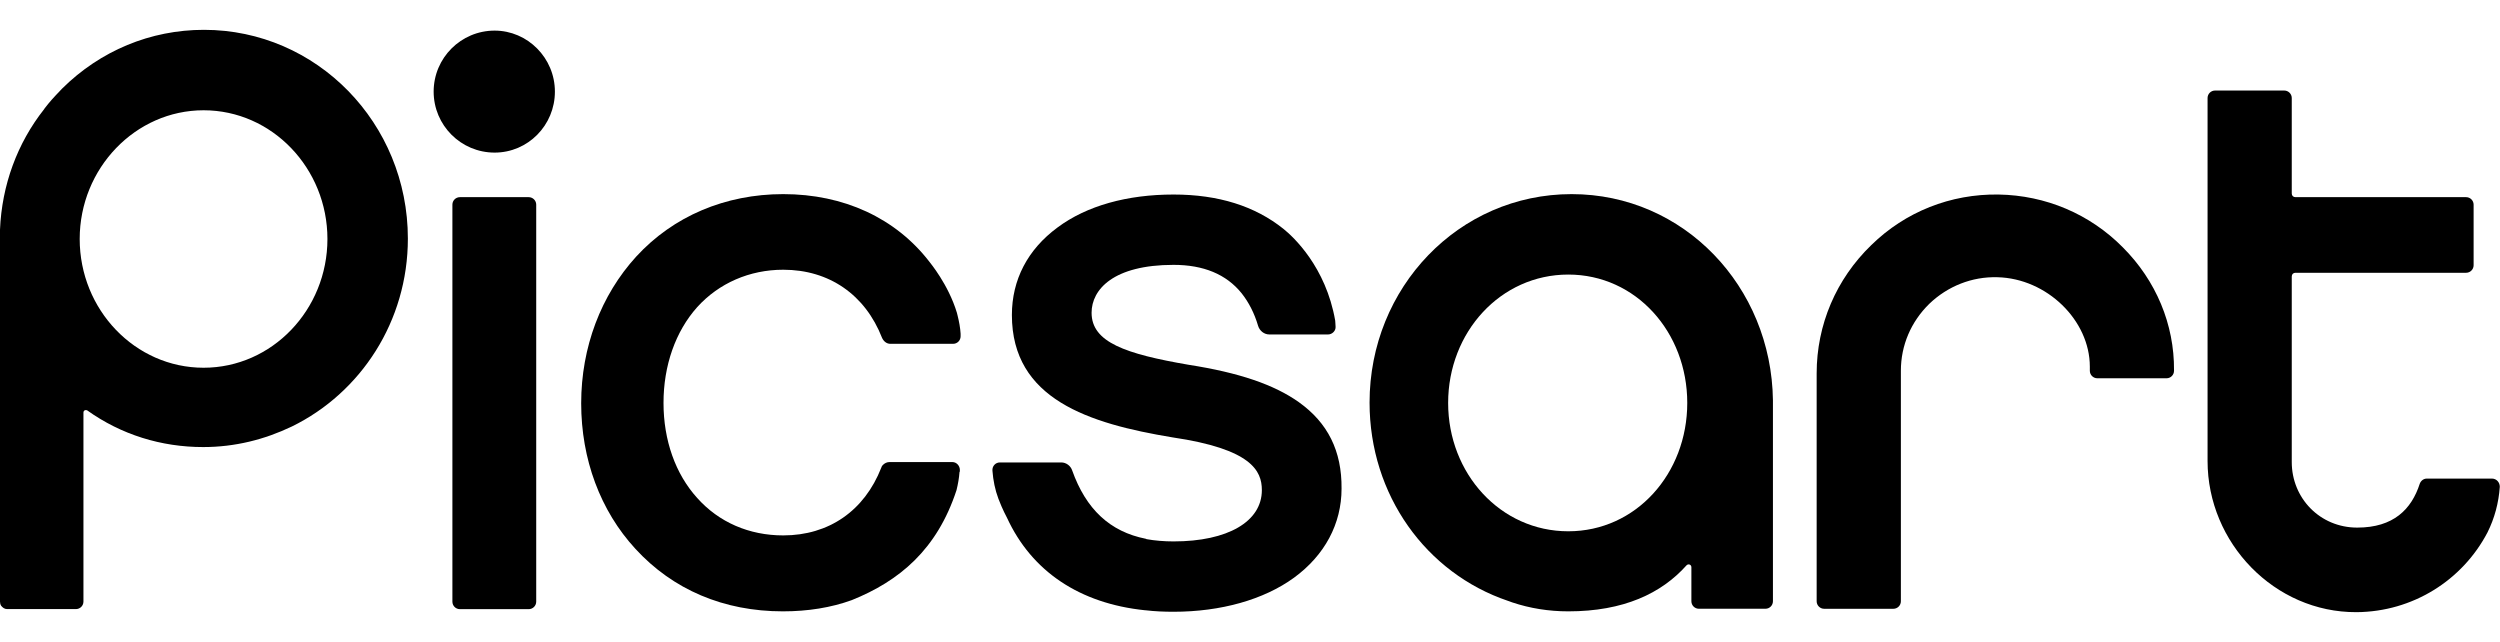 <svg width="74" height="19" viewBox="0 0 74 19" fill="none" xmlns="http://www.w3.org/2000/svg">
<path d="M73.762 14.166H71.835C71.735 14.166 71.657 14.232 71.624 14.321C71.38 15.074 70.849 15.617 69.774 15.617C68.667 15.617 67.836 14.742 67.836 13.678V8.993V8.185C67.836 8.118 67.88 8.074 67.947 8.074H72.998C73.119 8.074 73.219 7.974 73.219 7.852V6.058C73.219 5.936 73.119 5.836 72.998 5.836H67.947C67.88 5.836 67.836 5.792 67.836 5.726V2.901C67.836 2.779 67.736 2.68 67.614 2.68H65.565C65.443 2.68 65.344 2.779 65.344 2.901V5.892V13.645C65.344 16.071 67.326 18.131 69.752 18.12C71.414 18.109 72.887 17.179 73.629 15.761C73.839 15.34 73.961 14.886 73.994 14.409C73.994 14.277 73.895 14.166 73.762 14.166Z" fill="black"/>
<path d="M38.447 11.905C37.716 11.385 36.675 11.03 35.18 10.797C33.319 10.476 32.311 10.133 32.311 9.258C32.311 8.571 32.953 7.84 34.737 7.84C35.623 7.84 36.298 8.117 36.753 8.682C36.963 8.948 37.129 9.269 37.24 9.646C37.284 9.79 37.417 9.9 37.572 9.9H39.311C39.433 9.9 39.544 9.79 39.533 9.668C39.533 9.601 39.522 9.535 39.522 9.491C39.245 7.896 38.281 7.009 37.993 6.777C37.151 6.101 36.066 5.758 34.737 5.758C33.363 5.758 32.167 6.09 31.303 6.733C30.417 7.386 29.952 8.283 29.952 9.324C29.952 11.817 32.233 12.537 34.703 12.946C37.041 13.29 37.351 13.932 37.351 14.508C37.351 15.438 36.343 16.026 34.737 16.026C34.46 16.026 34.183 16.003 33.939 15.959C33.928 15.959 33.928 15.948 33.917 15.948C32.854 15.738 32.145 15.073 31.735 13.921C31.691 13.788 31.558 13.688 31.414 13.688H29.597C29.465 13.688 29.365 13.799 29.376 13.932C29.398 14.22 29.453 14.497 29.553 14.763C29.675 15.084 29.797 15.306 29.808 15.328C30.539 16.912 31.957 17.864 33.895 18.064H33.906C34.183 18.097 34.46 18.108 34.737 18.108C36.132 18.108 37.406 17.753 38.303 17.1C39.212 16.435 39.71 15.505 39.71 14.464C39.721 13.345 39.3 12.514 38.447 11.905Z" fill="black"/>
<path d="M15.65 5.836H13.612C13.49 5.836 13.391 5.936 13.391 6.057V17.809C13.391 17.931 13.49 18.031 13.612 18.031H15.65C15.772 18.031 15.872 17.931 15.872 17.809V6.057C15.872 5.936 15.772 5.836 15.65 5.836Z" fill="black"/>
<path d="M62.834 7.32C61.859 6.334 60.552 5.781 59.157 5.758C57.739 5.736 56.398 6.268 55.391 7.254C54.349 8.262 53.773 9.613 53.773 11.053C53.773 11.053 53.773 11.529 53.773 12.238V17.798C53.773 17.92 53.873 18.02 53.995 18.02H56.044C56.166 18.02 56.266 17.92 56.266 17.798V10.975C56.266 10.222 56.565 9.524 57.107 8.993C57.65 8.472 58.37 8.184 59.123 8.206C60.585 8.24 61.859 9.48 61.859 10.854V10.975C61.859 11.097 61.959 11.197 62.081 11.197C62.612 11.197 63.62 11.197 64.13 11.197C64.252 11.197 64.351 11.097 64.351 10.975V10.964C64.362 9.602 63.82 8.306 62.834 7.32Z" fill="black"/>
<path d="M6.037 0.883C6.037 0.883 6.026 0.883 6.037 0.883C4.453 0.883 2.968 1.503 1.839 2.622C1.728 2.733 1.529 2.954 1.529 2.954C1.462 3.032 1.396 3.109 1.329 3.198C1.318 3.209 1.307 3.231 1.307 3.231C0.51 4.239 0.055 5.479 0 6.798V17.807C0 17.852 0.011 17.896 0.033 17.929C0.078 17.985 0.133 18.029 0.21 18.029H1.517H2.248C2.37 18.029 2.47 17.929 2.47 17.807V12.214C2.47 12.17 2.492 12.159 2.503 12.147C2.525 12.136 2.559 12.136 2.581 12.147C3.589 12.867 4.774 13.233 6.014 13.233C6.956 13.233 7.831 13.011 8.64 12.624C10.678 11.627 12.073 9.511 12.073 7.063C12.073 3.641 9.371 0.883 6.037 0.883ZM6.026 10.885C3.999 10.885 2.359 9.168 2.359 7.074C2.359 4.981 4.01 3.264 6.026 3.264C8.052 3.264 9.692 4.981 9.692 7.074C9.692 9.168 8.052 10.885 6.026 10.885Z" fill="black"/>
<path d="M28.412 13.909C28.412 13.787 28.313 13.677 28.191 13.677H26.33C26.253 13.677 26.186 13.71 26.131 13.765C26.108 13.787 26.097 13.81 26.086 13.843C25.588 15.117 24.536 15.848 23.184 15.848C22.176 15.848 21.279 15.46 20.637 14.74C19.994 14.031 19.64 13.034 19.64 11.927C19.64 10.819 19.994 9.811 20.637 9.091C21.279 8.382 22.188 7.984 23.184 7.984C24.547 7.984 25.61 8.726 26.108 9.999C26.153 10.099 26.241 10.177 26.352 10.177H28.213C28.335 10.177 28.434 10.077 28.434 9.955V9.878C28.423 9.7 28.39 9.523 28.346 9.346C28.335 9.313 28.324 9.257 28.324 9.257C28.069 8.415 27.526 7.773 27.504 7.74C26.507 6.455 24.979 5.746 23.184 5.746C21.468 5.746 19.928 6.4 18.831 7.596C17.79 8.737 17.203 10.276 17.203 11.938C17.203 13.588 17.768 15.117 18.809 16.246C19.917 17.454 21.423 18.096 23.173 18.096C23.915 18.096 24.602 17.985 25.211 17.764C26.618 17.199 27.737 16.269 28.313 14.508C28.357 14.33 28.39 14.142 28.401 13.976C28.412 13.965 28.412 13.943 28.412 13.909Z" fill="black"/>
<path d="M52.479 11.849C52.435 8.482 49.843 5.746 46.52 5.746C43.175 5.746 40.539 8.515 40.539 11.916C40.539 14.652 42.212 16.966 44.637 17.786C44.648 17.786 44.66 17.797 44.67 17.797C44.704 17.808 44.726 17.819 44.759 17.83C45.291 18.008 45.845 18.096 46.421 18.096C48.06 18.096 49.179 17.564 49.921 16.734C49.976 16.678 50.065 16.712 50.065 16.789C50.065 17.21 50.065 17.653 50.065 17.742V17.797C50.065 17.919 50.164 18.019 50.286 18.019H52.258C52.38 18.019 52.479 17.919 52.479 17.797V17.742V11.849ZM46.421 15.726C44.416 15.726 42.865 14.02 42.865 11.927C42.865 9.833 44.416 8.127 46.421 8.127C48.425 8.127 49.943 9.833 49.943 11.927C49.943 14.02 48.425 15.726 46.421 15.726Z" fill="black"/>
<path d="M14.641 0.906C13.645 0.906 12.836 1.715 12.836 2.712C12.836 3.709 13.645 4.517 14.641 4.517C15.627 4.517 16.425 3.709 16.425 2.712C16.425 1.715 15.616 0.906 14.641 0.906Z" fill="black"/>
</svg>
